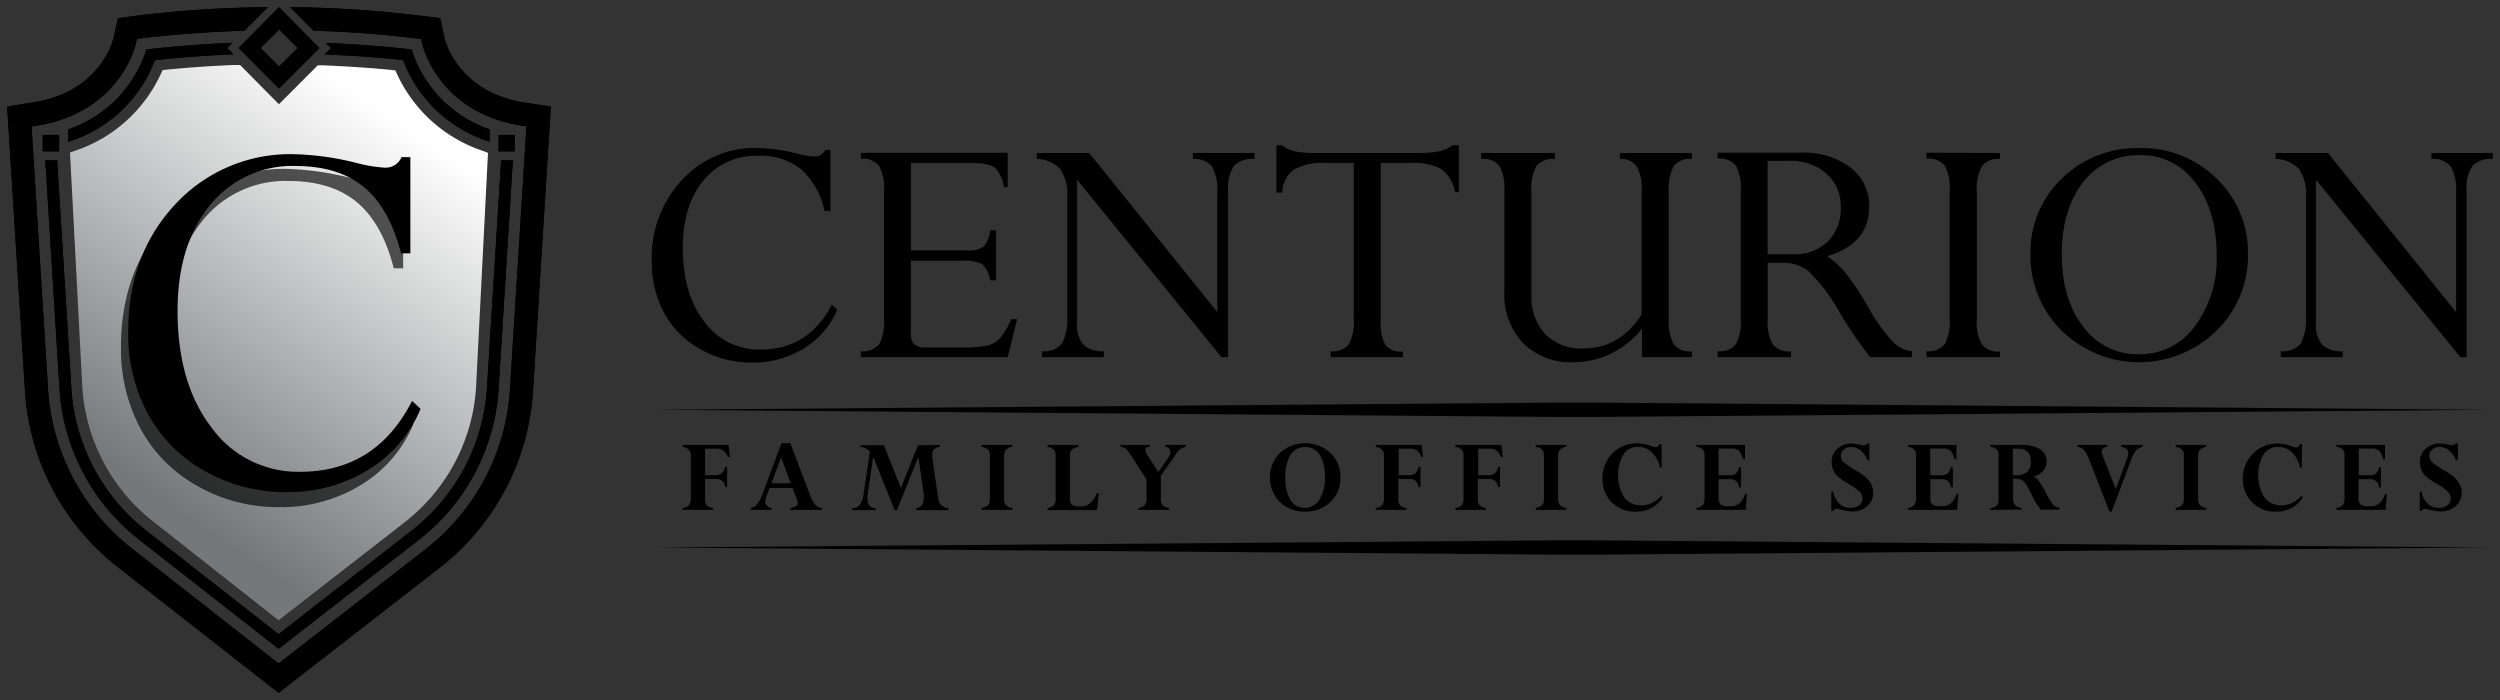 <svg xmlns="http://www.w3.org/2000/svg" xmlns:xlink="http://www.w3.org/1999/xlink" viewBox="0 0 350 98"><rect x="0" y="0" width="350" height="98" fill="#333333" stroke="none"/><defs><linearGradient id="f2d95939-330c-49d4-9aea-2ae4e04fe008" x1="54.94" y1="16.2" x2="20.03" y2="67.93" gradientUnits="userSpaceOnUse"><stop offset="0" stop-color="#fff"></stop><stop offset="1" stop-color="#757779"></stop></linearGradient></defs><g style="isolation:isolate"><g id="aefc096f-dd7b-430c-a7be-ab3cbe9a1f8a" data-name="Layer 1"><path d="M116.26,21v8.54h-.83a10.88,10.88,0,0,0-3.27-5.85,9.07,9.07,0,0,0-6-1.88,9.42,9.42,0,0,0-7.72,3.51q-2.85,3.51-2.85,9.37,0,6.42,3,10.33a9.47,9.47,0,0,0,7.87,3.92q6.75,0,10-6.3l.75.71a11.5,11.5,0,0,1-4.63,5.41,13.6,13.6,0,0,1-7.29,2,14.54,14.54,0,0,1-7.17-1.83,12.81,12.81,0,0,1-5.08-5,14.84,14.84,0,0,1-1.79-7.39,15.85,15.85,0,0,1,4.19-11.3A13.83,13.83,0,0,1,106,20.71a24.83,24.83,0,0,1,5.43.76,13.59,13.59,0,0,0,2.56.44,1.56,1.56,0,0,0,1.53-.91Z"></path><path d="M138.62,32.25h.83v7h-.83a4,4,0,0,0-1.12-2.29,5.7,5.7,0,0,0-2.87-.46h-7.1V46.69a2,2,0,0,0,.47,1.52,2.4,2.4,0,0,0,1.62.44h5a15.33,15.33,0,0,0,3.71-.3,3.54,3.54,0,0,0,1.73-1.08,10.72,10.72,0,0,0,1.51-2.58h.83L141.08,50H120.52v-.83a2.89,2.89,0,0,0,2.58-1,6.72,6.72,0,0,0,.66-3.51V26.81a6.63,6.63,0,0,0-.69-3.59,2.9,2.9,0,0,0-2.55-1v-.83h20.56V26.2h-.53a4.78,4.78,0,0,0-1.26-2.72c-.54-.45-1.72-.67-3.54-.67h-8.22V35.06h8a3.21,3.21,0,0,0,2.23-.59A4,4,0,0,0,138.62,32.25Z"></path><path d="M167,22.25v-.83h8.62v.83a3.58,3.58,0,0,0-2.88,1,5.79,5.79,0,0,0-.8,3.54V50H171L150.79,25.15v20.1a4.33,4.33,0,0,0,.87,3,3.81,3.81,0,0,0,2.88.92V50h-8.66v-.83a3.16,3.16,0,0,0,2.8-1.09,7.3,7.3,0,0,0,.73-3.82V27.55a6.09,6.09,0,0,0-1-3.9,4.6,4.6,0,0,0-3.25-1.4v-.83h7.33l17.93,22.27V27a6.71,6.71,0,0,0-.74-3.68A3.17,3.17,0,0,0,167,22.25Z"></path><path d="M197.64,22.81h-4.33v22a6.63,6.63,0,0,0,.63,3.49,2.83,2.83,0,0,0,2.46.91V50H186.3v-.83a2.84,2.84,0,0,0,2.56-1,6.74,6.74,0,0,0,.67-3.51V22.81h-4.14a7.69,7.69,0,0,0-4.33,1,4,4,0,0,0-1.53,3.15h-.83V20.34h.83q1.14,1.08,4.29,1.08h15q3.24,0,4.53-1.08h.9v6.57h-.56a4.89,4.89,0,0,0-1.91-3.24A7.93,7.93,0,0,0,197.64,22.81Z"></path><path d="M229.83,44V26.81a6.56,6.56,0,0,0-.67-3.5,2.79,2.79,0,0,0-2.37-1.06v-.83h10.08v.83a2.9,2.9,0,0,0-2.54,1,6.52,6.52,0,0,0-.7,3.56V44.66a6.58,6.58,0,0,0,.69,3.53,2.86,2.86,0,0,0,2.55,1V50h-7V46a12.15,12.15,0,0,1-9.51,4.71A9.41,9.41,0,0,1,213.2,48a9.91,9.91,0,0,1-2.59-7.15V26.81a6.84,6.84,0,0,0-.67-3.56,2.87,2.87,0,0,0-2.57-1v-.83h10.32v.83a3,3,0,0,0-2.6,1,6.5,6.5,0,0,0-.69,3.54V41.25a7.65,7.65,0,0,0,1.93,5.53,7,7,0,0,0,5.35,2Q226.77,48.79,229.83,44Z"></path><path d="M249.79,36.79h-2.31v7.87a6.36,6.36,0,0,0,.71,3.54,2.93,2.93,0,0,0,2.55,1V50H240.47v-.83a2.88,2.88,0,0,0,2.56-1,6.74,6.74,0,0,0,.67-3.55V26.72a6.74,6.74,0,0,0-.65-3.51,2.94,2.94,0,0,0-2.58-1v-.83h11.7a10.64,10.64,0,0,1,6.93,2.11,6.65,6.65,0,0,1,2.59,5.38q0,5.27-5.89,7a11.93,11.93,0,0,1,2.52,2.28A38,38,0,0,1,261.55,43a24.93,24.93,0,0,0,3.5,4.9,4.36,4.36,0,0,0,2.62,1.27V50h-5.84a56.23,56.23,0,0,1-4.35-6.38A24.34,24.34,0,0,0,253.21,38,5.41,5.41,0,0,0,249.79,36.79Zm.68-14.28h-3V35.59H251a6.66,6.66,0,0,0,4.93-1.8A6.53,6.53,0,0,0,257.7,29a6,6,0,0,0-2-4.69A7.5,7.5,0,0,0,250.47,22.51Z"></path><path d="M280,21.42v.83a2.88,2.88,0,0,0-2.53,1,6.41,6.41,0,0,0-.71,3.56V44.66a6.39,6.39,0,0,0,.71,3.56,2.9,2.9,0,0,0,2.53,1V50H269.72v-.83a2.9,2.9,0,0,0,2.55-1,6.59,6.59,0,0,0,.68-3.57V26.81a6.76,6.76,0,0,0-.67-3.6,2.92,2.92,0,0,0-2.56-1v-.83Z"></path><path d="M284.27,35.59A14.21,14.21,0,0,1,288.65,25a15,15,0,0,1,10.93-4.26A14.74,14.74,0,0,1,310.32,25a14.24,14.24,0,0,1,4.39,10.56,14.54,14.54,0,0,1-4.43,10.76,15.49,15.49,0,0,1-21.61,0A14.63,14.63,0,0,1,284.27,35.59Zm4.38,0q0,6.27,3,10.14a9.35,9.35,0,0,0,7.79,3.87,9.48,9.48,0,0,0,7.89-4,15.71,15.71,0,0,0,3-9.85q0-6.35-3-10.19a9.28,9.28,0,0,0-7.69-3.84,9.71,9.71,0,0,0-8,3.78Q288.65,29.37,288.65,35.64Z"></path><path d="M340.39,22.25v-.83H349v.83a3.54,3.54,0,0,0-2.87,1,5.72,5.72,0,0,0-.8,3.54V50h-.88L324.23,25.15v20.1a4.33,4.33,0,0,0,.86,3,3.84,3.84,0,0,0,2.88.92V50h-8.66v-.83a3.16,3.16,0,0,0,2.8-1.09,7.2,7.2,0,0,0,.73-3.82V27.55a6.09,6.09,0,0,0-1-3.9,4.57,4.57,0,0,0-3.24-1.4v-.83h7.32l17.93,22.27V27a6.62,6.62,0,0,0-.74-3.68A3.14,3.14,0,0,0,340.39,22.25Z"></path><path d="M101.53,65.36h.26v2.83h-.26a1.44,1.44,0,0,0-.43-.88,1.59,1.59,0,0,0-1-.26H98.71v2.81a1.34,1.34,0,0,0,.24.88,1.54,1.54,0,0,0,.88.38v.26H95.57v-.26a1.4,1.4,0,0,0,.9-.4,1.77,1.77,0,0,0,.24-1.08V63.78a1.15,1.15,0,0,0-.23-.79,2,2,0,0,0-.91-.44v-.26H102l.18,1.71h-.27a2,2,0,0,0-.61-.92,1.76,1.76,0,0,0-1-.27H98.71v3.72h1.41a1.4,1.4,0,0,0,.92-.25A1.79,1.79,0,0,0,101.53,65.36Z"></path><path d="M110.65,71.38v-.26a2,2,0,0,0,.79-.27.47.47,0,0,0,.23-.43,2.43,2.43,0,0,0-.17-.7l-.53-1.4h-3.23l-.45,1.21a2.15,2.15,0,0,0-.17.74c0,.4.3.68.91.85v.26H105.1v-.26a1.53,1.53,0,0,0,.92-.56,5.29,5.29,0,0,0,.78-1.51l2.61-7h1.24l2.76,7.28a4.41,4.41,0,0,0,.74,1.36,1.43,1.43,0,0,0,.95.43v.26ZM108,67.67h2.7L109.35,64Z"></path><path d="M131.58,62.29v.26a1.53,1.53,0,0,0-.81.36,1,1,0,0,0-.25.72,3,3,0,0,0,0,.4l.82,5.67a1.65,1.65,0,0,0,.42,1,1.8,1.8,0,0,0,1,.46v.26h-4.49v-.26a1.49,1.49,0,0,0,.81-.45,1.37,1.37,0,0,0,.24-.87,6.56,6.56,0,0,0,0-.69l-.75-5.19-3,7.46h-.32l-3-7.46-.79,5.34a4.24,4.24,0,0,0,0,.58,1.11,1.11,0,0,0,1.11,1.28v.26h-3.28v-.26a1.35,1.35,0,0,0,1.08-.49,3.27,3.27,0,0,0,.53-1.52l.89-5.93a1.88,1.88,0,0,0-1.32-.63v-.26h3.29l2.36,6,2.4-6Z"></path><path d="M141.72,62.29v.26a1.88,1.88,0,0,0-.91.41,1.68,1.68,0,0,0-.23,1.05v5.83a1.27,1.27,0,0,0,.22.86,1.91,1.91,0,0,0,.92.42v.26h-4.29v-.26a2.47,2.47,0,0,0,.72-.27.9.9,0,0,0,.34-.36,2.64,2.64,0,0,0,.09-.85V63.83a1.27,1.27,0,0,0-.22-.86,1.92,1.92,0,0,0-.93-.42v-.26Z"></path><path d="M151,62.29v.26A2.11,2.11,0,0,0,150,63a1.19,1.19,0,0,0-.21.79v6.13a.87.87,0,0,0,.29.77,2.15,2.15,0,0,0,1.14.21,2.09,2.09,0,0,0,1.35-.39,4.25,4.25,0,0,0,1-1.46h.27l-.27,2.36h-6.92v-.26a1.89,1.89,0,0,0,.93-.44,1.73,1.73,0,0,0,.21-1V63.83a1.27,1.27,0,0,0-.23-.86,1.83,1.83,0,0,0-.91-.42v-.26Z"></path><path d="M164.66,63.53l-2.14,3.06v3.25a1.3,1.3,0,0,0,.24.88,1.61,1.61,0,0,0,.91.4v.26h-4.3v-.26a1.4,1.4,0,0,0,.89-.39,1.46,1.46,0,0,0,.26-1V67.12l-2.35-3.62a3.16,3.16,0,0,0-.61-.71,1.48,1.48,0,0,0-.68-.24v-.26H161v.26c-.44,0-.66.17-.66.45a1.37,1.37,0,0,0,.26.66l1.57,2.43,1.38-2a1.56,1.56,0,0,0,.32-.84c0-.35-.23-.58-.69-.7v-.26H166v.26A2,2,0,0,0,164.66,63.53Z"></path><path d="M187.66,66.84a4.54,4.54,0,0,1-1.39,3.43,4.91,4.91,0,0,1-3.56,1.35,4.85,4.85,0,0,1-3.54-1.35,4.93,4.93,0,0,1,0-6.86,5.31,5.31,0,0,1,7.1,0A4.56,4.56,0,0,1,187.66,66.84Zm-2.17.06a6,6,0,0,0-.71-3.22,2.47,2.47,0,0,0-4.12,0,6.08,6.08,0,0,0-.71,3.24,5.59,5.59,0,0,0,.72,3.08,2.28,2.28,0,0,0,2,1.1,2.32,2.32,0,0,0,2-1.09A5.56,5.56,0,0,0,185.49,66.9Z"></path><path d="M198.6,65.36h.27v2.83h-.27a1.39,1.39,0,0,0-.43-.88,1.54,1.54,0,0,0-1-.26h-1.41v2.81a1.34,1.34,0,0,0,.24.88,1.47,1.47,0,0,0,.87.38v.26h-4.25v-.26a1.46,1.46,0,0,0,.9-.4,1.86,1.86,0,0,0,.23-1.08V63.78a1.15,1.15,0,0,0-.22-.79,2.05,2.05,0,0,0-.91-.44v-.26h6.42l.18,1.71H199a2,2,0,0,0-.62-.92,1.71,1.71,0,0,0-1-.27h-1.56v3.72h1.41a1.44,1.44,0,0,0,.92-.25A1.79,1.79,0,0,0,198.6,65.36Z"></path><path d="M209.75,65.36H210v2.83h-.27a1.39,1.39,0,0,0-.43-.88,1.57,1.57,0,0,0-1-.26h-1.41v2.81a1.34,1.34,0,0,0,.25.88,1.47,1.47,0,0,0,.87.38v.26h-4.26v-.26a1.46,1.46,0,0,0,.91-.4,1.86,1.86,0,0,0,.23-1.08V63.78a1.2,1.2,0,0,0-.22-.79,2,2,0,0,0-.92-.44v-.26h6.43L210.4,64h-.26a2,2,0,0,0-.62-.92,1.71,1.71,0,0,0-1-.27h-1.57v3.72h1.41a1.4,1.4,0,0,0,.92-.25A1.72,1.72,0,0,0,209.75,65.36Z"></path><path d="M219.28,62.29v.26a1.79,1.79,0,0,0-.9.41,1.61,1.61,0,0,0-.24,1.05v5.83a1.33,1.33,0,0,0,.22.86,2,2,0,0,0,.92.42v.26H215v-.26a2.56,2.56,0,0,0,.73-.27.81.81,0,0,0,.33-.36,2.64,2.64,0,0,0,.09-.85V63.83a1.27,1.27,0,0,0-.22-.86,1.92,1.92,0,0,0-.93-.42v-.26Z"></path><path d="M232.64,65.46h-.25a4,4,0,0,0-1.12-2.13,2.74,2.74,0,0,0-2-.76,2.32,2.32,0,0,0-2,1.07,6,6,0,0,0,.12,6,2.9,2.9,0,0,0,2.4,1.1,3.32,3.32,0,0,0,1.51-.34,5.14,5.14,0,0,0,1.4-1.1v.48a4.3,4.3,0,0,1-3.67,1.85,4.56,4.56,0,0,1-3.38-1.3,4.51,4.51,0,0,1-1.3-3.36,4.8,4.8,0,0,1,4.89-4.91,6,6,0,0,1,1.94.38,2.33,2.33,0,0,0,.62.17c.23,0,.41-.16.56-.47h.25Z"></path><path d="M243.45,65.42h.3v2.82h-.3a1.17,1.17,0,0,0-1.26-1.16H240.6v2.67a1.12,1.12,0,0,0,.28.87,1.46,1.46,0,0,0,1,.25h.52c.89,0,1.53-.57,1.91-1.7h.26l-.16,2.21h-6.91v-.26a1.64,1.64,0,0,0,.91-.42,1.69,1.69,0,0,0,.23-1V63.81a1.27,1.27,0,0,0-.24-.88,1.73,1.73,0,0,0-.9-.38v-.26h6.8v2H244a2.56,2.56,0,0,0-.57-1.2,1.58,1.58,0,0,0-1.08-.3H240.6v3.75h1.59a1.19,1.19,0,0,0,.84-.26A1.61,1.61,0,0,0,243.45,65.42Z"></path><path d="M261.71,62.05v2.4h-.26a3,3,0,0,0-.91-1.34,2.1,2.1,0,0,0-1.34-.54,1.59,1.59,0,0,0-1.05.36,1.08,1.08,0,0,0-.44.87,1.15,1.15,0,0,0,.12.5,1.52,1.52,0,0,0,.33.46,11.3,11.3,0,0,0,1.39.94,16.42,16.42,0,0,1,1.54,1,4.06,4.06,0,0,1,.67.74,2.6,2.6,0,0,1,.48,1.51,2.37,2.37,0,0,1-.85,1.93,3.1,3.1,0,0,1-2.06.72,6.25,6.25,0,0,1-1.56-.24,3.19,3.19,0,0,0-.66-.12.47.47,0,0,0-.46.3h-.27V68.82h.27a3,3,0,0,0,.84,1.67,2.21,2.21,0,0,0,1.59.61,1.94,1.94,0,0,0,1.2-.36,1.14,1.14,0,0,0,.47-.93,1.43,1.43,0,0,0-.3-.86,6.7,6.7,0,0,0-1.62-1.19,9.75,9.75,0,0,1-1.61-1.12,2.71,2.71,0,0,1-.59-.89,2.6,2.6,0,0,1-.2-1,2.48,2.48,0,0,1,.79-1.91,2.9,2.9,0,0,1,2.06-.75,4.66,4.66,0,0,1,.93.13,4.15,4.15,0,0,0,.77.12.71.71,0,0,0,.47-.25Z"></path><path d="M273.11,65.42h.29v2.82h-.29a1.18,1.18,0,0,0-1.26-1.16h-1.6v2.67a1.16,1.16,0,0,0,.28.87,1.49,1.49,0,0,0,1,.25H272c.89,0,1.52-.57,1.91-1.7h.26L274,71.38h-6.9v-.26a1.64,1.64,0,0,0,.91-.42,1.69,1.69,0,0,0,.23-1V63.81a1.27,1.27,0,0,0-.24-.88,1.73,1.73,0,0,0-.9-.38v-.26h6.8v2h-.27a2.57,2.57,0,0,0-.56-1.2,1.6,1.6,0,0,0-1.08-.3h-1.76v3.75h1.6a1.17,1.17,0,0,0,.83-.26A1.55,1.55,0,0,0,273.11,65.42Z"></path><path d="M278.65,71.38v-.26c.77-.06,1.15-.45,1.15-1.16V63.8a1.28,1.28,0,0,0-.23-.87,1.77,1.77,0,0,0-.92-.38v-.26H283a4.75,4.75,0,0,1,2.61.6,1.92,1.92,0,0,1,.91,1.68,2,2,0,0,1-.48,1.35,2.78,2.78,0,0,1-1.36.82v0a1.31,1.31,0,0,1,.69.53,12,12,0,0,1,1.08,1.77,10,10,0,0,0,1,1.62,1.44,1.44,0,0,0,.86.43v.26h-2.61a11.81,11.81,0,0,1-1.32-2.21,11.57,11.57,0,0,0-.83-1.46,1.47,1.47,0,0,0-.56-.51,2.91,2.91,0,0,0-1.16-.15v2.79a1.26,1.26,0,0,0,.27.89,1.4,1.4,0,0,0,.9.39v.26Zm3.77-8.57h-.62v3.72l.44,0a2.26,2.26,0,0,0,1.58-.47,1.94,1.94,0,0,0,.5-1.48C284.32,63.41,283.69,62.81,282.42,62.81Z"></path><path d="M300,62.29v.26a1.76,1.76,0,0,0-.9.46,3.75,3.75,0,0,0-.68,1.22l-2.79,7.39h-.3l-2.86-7.3a4.93,4.93,0,0,0-.7-1.33,1.54,1.54,0,0,0-.9-.44v-.26H295v.26c-.51.09-.76.31-.76.66a1.78,1.78,0,0,0,.16.65l1.81,4.62,1.61-4.37a2.22,2.22,0,0,0,.14-.68c0-.48-.32-.77-1-.88v-.26Z"></path><path d="M308.87,62.29v.26a1.89,1.89,0,0,0-.9.41,1.68,1.68,0,0,0-.23,1.05v5.83a1.27,1.27,0,0,0,.22.86,1.92,1.92,0,0,0,.91.42v.26h-4.28v-.26a2.59,2.59,0,0,0,.72-.27.9.9,0,0,0,.34-.36,2.64,2.64,0,0,0,.09-.85V63.83a1.27,1.27,0,0,0-.22-.86,1.92,1.92,0,0,0-.93-.42v-.26Z"></path><path d="M322.24,65.46H322a4.11,4.11,0,0,0-1.12-2.13,2.76,2.76,0,0,0-2-.76,2.34,2.34,0,0,0-2,1.07,6,6,0,0,0,.13,6,2.9,2.9,0,0,0,2.4,1.1,3.32,3.32,0,0,0,1.51-.34,5.14,5.14,0,0,0,1.4-1.1v.48a4.31,4.31,0,0,1-3.67,1.85A4.46,4.46,0,0,1,314,67a4.82,4.82,0,0,1,4.9-4.91,6,6,0,0,1,1.93.38,2.46,2.46,0,0,0,.63.17c.22,0,.41-.16.56-.47h.25Z"></path><path d="M333.05,65.42h.29v2.82h-.29a1.18,1.18,0,0,0-1.26-1.16h-1.6v2.67a1.16,1.16,0,0,0,.28.87,1.49,1.49,0,0,0,1,.25H332c.89,0,1.52-.57,1.9-1.7h.27L334,71.38h-6.9v-.26a1.67,1.67,0,0,0,.91-.42,1.7,1.7,0,0,0,.22-1V63.81a1.27,1.27,0,0,0-.23-.88,1.81,1.81,0,0,0-.9-.38v-.26h6.8v2h-.27a2.57,2.57,0,0,0-.56-1.2,1.62,1.62,0,0,0-1.08-.3h-1.76v3.75h1.6a1.17,1.17,0,0,0,.83-.26A1.61,1.61,0,0,0,333.05,65.42Z"></path><path d="M344.1,62.05v2.4h-.27a3,3,0,0,0-.91-1.34,2.05,2.05,0,0,0-1.33-.54,1.6,1.6,0,0,0-1.06.36,1.07,1.07,0,0,0-.43.87,1.29,1.29,0,0,0,.11.5,2,2,0,0,0,.33.46,13.38,13.38,0,0,0,1.39.94,17.08,17.08,0,0,1,1.55,1,4,4,0,0,1,.66.74,2.61,2.61,0,0,1,.49,1.51,2.38,2.38,0,0,1-.86,1.93,3.06,3.06,0,0,1-2.06.72,6.18,6.18,0,0,1-1.55-.24,3.25,3.25,0,0,0-.67-.12.48.48,0,0,0-.46.3h-.26V68.82H339a3,3,0,0,0,.85,1.67,2.2,2.2,0,0,0,1.58.61,1.9,1.9,0,0,0,1.2-.36,1.12,1.12,0,0,0,.47-.93,1.43,1.43,0,0,0-.3-.86,6.29,6.29,0,0,0-1.62-1.19,10.23,10.23,0,0,1-1.61-1.12,2.88,2.88,0,0,1-.59-.89,2.79,2.79,0,0,1-.2-1,2.49,2.49,0,0,1,.8-1.91,2.88,2.88,0,0,1,2.05-.75,4.47,4.47,0,0,1,.93.13,4.15,4.15,0,0,0,.77.12.69.69,0,0,0,.47-.25Z"></path><path d="M223.64,58.37l124.87-1-124.87-1c-.73,0-5.37,0-6.11,0l-125.85,1,125.85,1C218.27,58.38,222.91,58.38,223.64,58.37Z"></path><path d="M223.64,77.65l124.87-1-124.87-1c-.73,0-5.37,0-6.11,0l-125.85,1,125.85,1Z"></path><path d="M67.59,21.12a20.3,20.3,0,0,1-12-10.74l-.25-.53-.57-.06c-2.93-.29-6.1-.5-9.42-.64l-.87,0-5.43,5.44L33.61,9.1l-.87,0c-3.23.13-6.39.35-9.4.65l-.57.06-.25.53a20.32,20.32,0,0,1-12,10.76l-.72.25,1.73,33a26,26,0,0,0,10,18.73L39,86.84,56.64,73.13a26,26,0,0,0,10-18.73l1.68-33Z" style="fill:url(#f2d95939-330c-49d4-9aea-2ae4e04fe008)"></path><path d="M73.47,14.37c-9.41-1.48-11.17-8.74-11.23-9l-.6-2.83-2.87-.35A162.85,162.85,0,0,0,40.62,1l3.29,3.3c4.83.14,9.67.5,14.47,1.09l.57.07.13.58c.09.4,2.34,9.73,13.89,11.54l.73.11-2.32,37A30.75,30.75,0,0,1,59.57,76.89L39,92.89l-20.4-16A30.77,30.77,0,0,1,6.74,54.71l-2.32-37,.32-.05h0l.39-.06C16.71,15.76,19,6.43,19.05,6l.12-.57.57-.07Q26.9,4.52,34.21,4.3L37.5,1A162.66,162.66,0,0,0,19.33,2.17l-2.82.37-.62,2.78c-.07.31-1.83,7.57-11.24,9L1,14.94l2.51,40A33.92,33.92,0,0,0,16.57,79.45L39,97l22.6-17.55A34,34,0,0,0,74.61,54.91l2.51-40Z"></path><path d="M21,6.87l-.51.06-.16.49A17.36,17.36,0,0,1,9.52,18.13v1.73A18.94,18.94,0,0,0,21.68,8.43c3.64-.41,7.32-.67,11-.82l-.89-.89L32.52,6C28.67,6.15,24.82,6.44,21,6.87Z"></path><path d="M57.57,74.33,39,88.78,20.55,74.34A27.47,27.47,0,0,1,10,54.51L8,22.44H6.34l2,32.17a29.11,29.11,0,0,0,11.21,21L39,90.83l19.6-15.22a29.1,29.1,0,0,0,11.2-21l2-32.17H70.16l-2,32.06A27.45,27.45,0,0,1,57.57,74.33Z"></path><path d="M56.44,8.43A19,19,0,0,0,68.55,19.84V18.11A17.36,17.36,0,0,1,57.79,7.42l-.16-.49-.51-.06c-3.64-.41-7.49-.69-11.5-.86l.71.71-.91.91C49.25,7.78,52.94,8,56.44,8.43Z"></path><path d="M42.28,4.27,39.06,1,35.84,4.27,34.19,5.92l-.8.8.83.82L35.8,9.13l.27.27.68.68.51.51.68.69.51.51.61.61,3.25-3.26,1.58-1.58.83-.84-.78-.78Zm-3,4.82-.21.21L39,9.24l-.15-.15-1.6-1.6-.77-.77.86-.85L39,4.22l.09-.08.09.09,1.64,1.64.85.85-.78.78Z"></path><polygon points="8.28 20.22 8.28 18.89 6.92 18.89 5.98 18.89 5.98 21.19 6.26 21.19 7.88 21.19 8.28 21.19 8.28 20.22"></polygon><polygon points="71.86 21.19 72.09 21.19 72.09 18.89 71.2 18.89 69.8 18.89 69.8 20.2 69.8 21.19 70.24 21.19 71.86 21.19"></polygon><path d="M73.47,14.37c-9.41-1.48-11.17-8.74-11.23-9l-.6-2.83-2.87-.35A162.85,162.85,0,0,0,40.62,1l3.29,3.3c4.83.14,9.67.5,14.47,1.09l.57.07.13.58c.09.4,2.34,9.73,13.89,11.54l.73.11-2.32,37A30.75,30.75,0,0,1,59.57,76.89L39,92.89l-20.4-16A30.77,30.77,0,0,1,6.74,54.71l-2.32-37,.32-.05h0l.39-.06C16.71,15.76,19,6.43,19.05,6l.12-.57.57-.07Q26.9,4.52,34.21,4.3L37.5,1A162.66,162.66,0,0,0,19.33,2.17l-2.82.37-.62,2.78c-.07.31-1.83,7.57-11.24,9L1,14.94l2.51,40A33.92,33.92,0,0,0,16.57,79.45L39,97l22.6-17.55A34,34,0,0,0,74.61,54.91l2.51-40Z"></path><path d="M21,6.87l-.51.06-.16.49A17.36,17.36,0,0,1,9.52,18.13v1.73A18.94,18.94,0,0,0,21.68,8.43c3.64-.41,7.32-.67,11-.82l-.89-.89L32.52,6C28.67,6.15,24.82,6.44,21,6.87Z"></path><path d="M57.57,74.33,39,88.78,20.55,74.34A27.47,27.47,0,0,1,10,54.51L8,22.44H6.34l2,32.17a29.11,29.11,0,0,0,11.21,21L39,90.83l19.6-15.22a29.1,29.1,0,0,0,11.2-21l2-32.17H70.16l-2,32.06A27.45,27.45,0,0,1,57.57,74.33Z"></path><path d="M56.44,8.43A19,19,0,0,0,68.55,19.84V18.11A17.36,17.36,0,0,1,57.79,7.42l-.16-.49-.51-.06c-3.64-.41-7.49-.69-11.5-.86l.71.71-.91.91C49.25,7.78,52.94,8,56.44,8.43Z"></path><path d="M42.28,4.27,39.06,1,35.84,4.27,34.19,5.92l-.8.8.83.82L35.8,9.13l.27.27.68.68.51.51.68.69.51.51.61.61,3.25-3.26,1.58-1.58.83-.84-.78-.78Zm-3,4.82-.21.21L39,9.24l-.15-.15-1.6-1.6-.77-.77.86-.85L39,4.22l.09-.08.09.09,1.64,1.64.85.85-.78.78Z"></path><polygon points="8.28 20.22 8.28 18.89 6.92 18.89 5.98 18.89 5.98 21.19 6.26 21.19 7.88 21.19 8.28 21.19 8.28 20.22"></polygon><polygon points="71.86 21.19 72.09 21.19 72.09 18.89 71.2 18.89 69.8 18.89 69.8 20.2 69.8 21.19 70.24 21.19 71.86 21.19"></polygon><path d="M56.44,24.11V37.57H55.13Q53.53,31.3,50,28.34t-9.46-3a14.86,14.86,0,0,0-12.18,5.54q-4.5,5.53-4.49,14.77,0,10.11,4.73,16.29A14.93,14.93,0,0,0,41,68.15q10.64,0,15.7-9.92l1.18,1.11a18,18,0,0,1-7.3,8.52A21.35,21.35,0,0,1,39.06,71a22.82,22.82,0,0,1-11.3-2.89,20.16,20.16,0,0,1-8-7.94,23.48,23.48,0,0,1-2.82-11.63q0-10.77,6.6-17.83a21.85,21.85,0,0,1,16.67-7.06,40.1,40.1,0,0,1,8.57,1.19,21.08,21.08,0,0,0,4,.69,2.46,2.46,0,0,0,2.42-1.42Z" style="opacity:0.65;mix-blend-mode:overlay"></path><path d="M57.45,22V35.47h-1.3Q54.53,29.2,51,26.24t-9.47-3a14.81,14.81,0,0,0-12.17,5.54q-4.5,5.53-4.5,14.77,0,10.11,4.74,16.29A14.93,14.93,0,0,0,42,66.05q10.63,0,15.69-9.92l1.19,1.11a18,18,0,0,1-7.31,8.52A21.3,21.3,0,0,1,40.07,68.9,23,23,0,0,1,28.77,66a20.19,20.19,0,0,1-8-7.94,23.49,23.49,0,0,1-2.82-11.64q0-10.77,6.6-17.83a21.88,21.88,0,0,1,16.67-7,39.31,39.31,0,0,1,8.56,1.19,21.14,21.14,0,0,0,4,.69A2.45,2.45,0,0,0,56.22,22Z"></path></g></g></svg>
